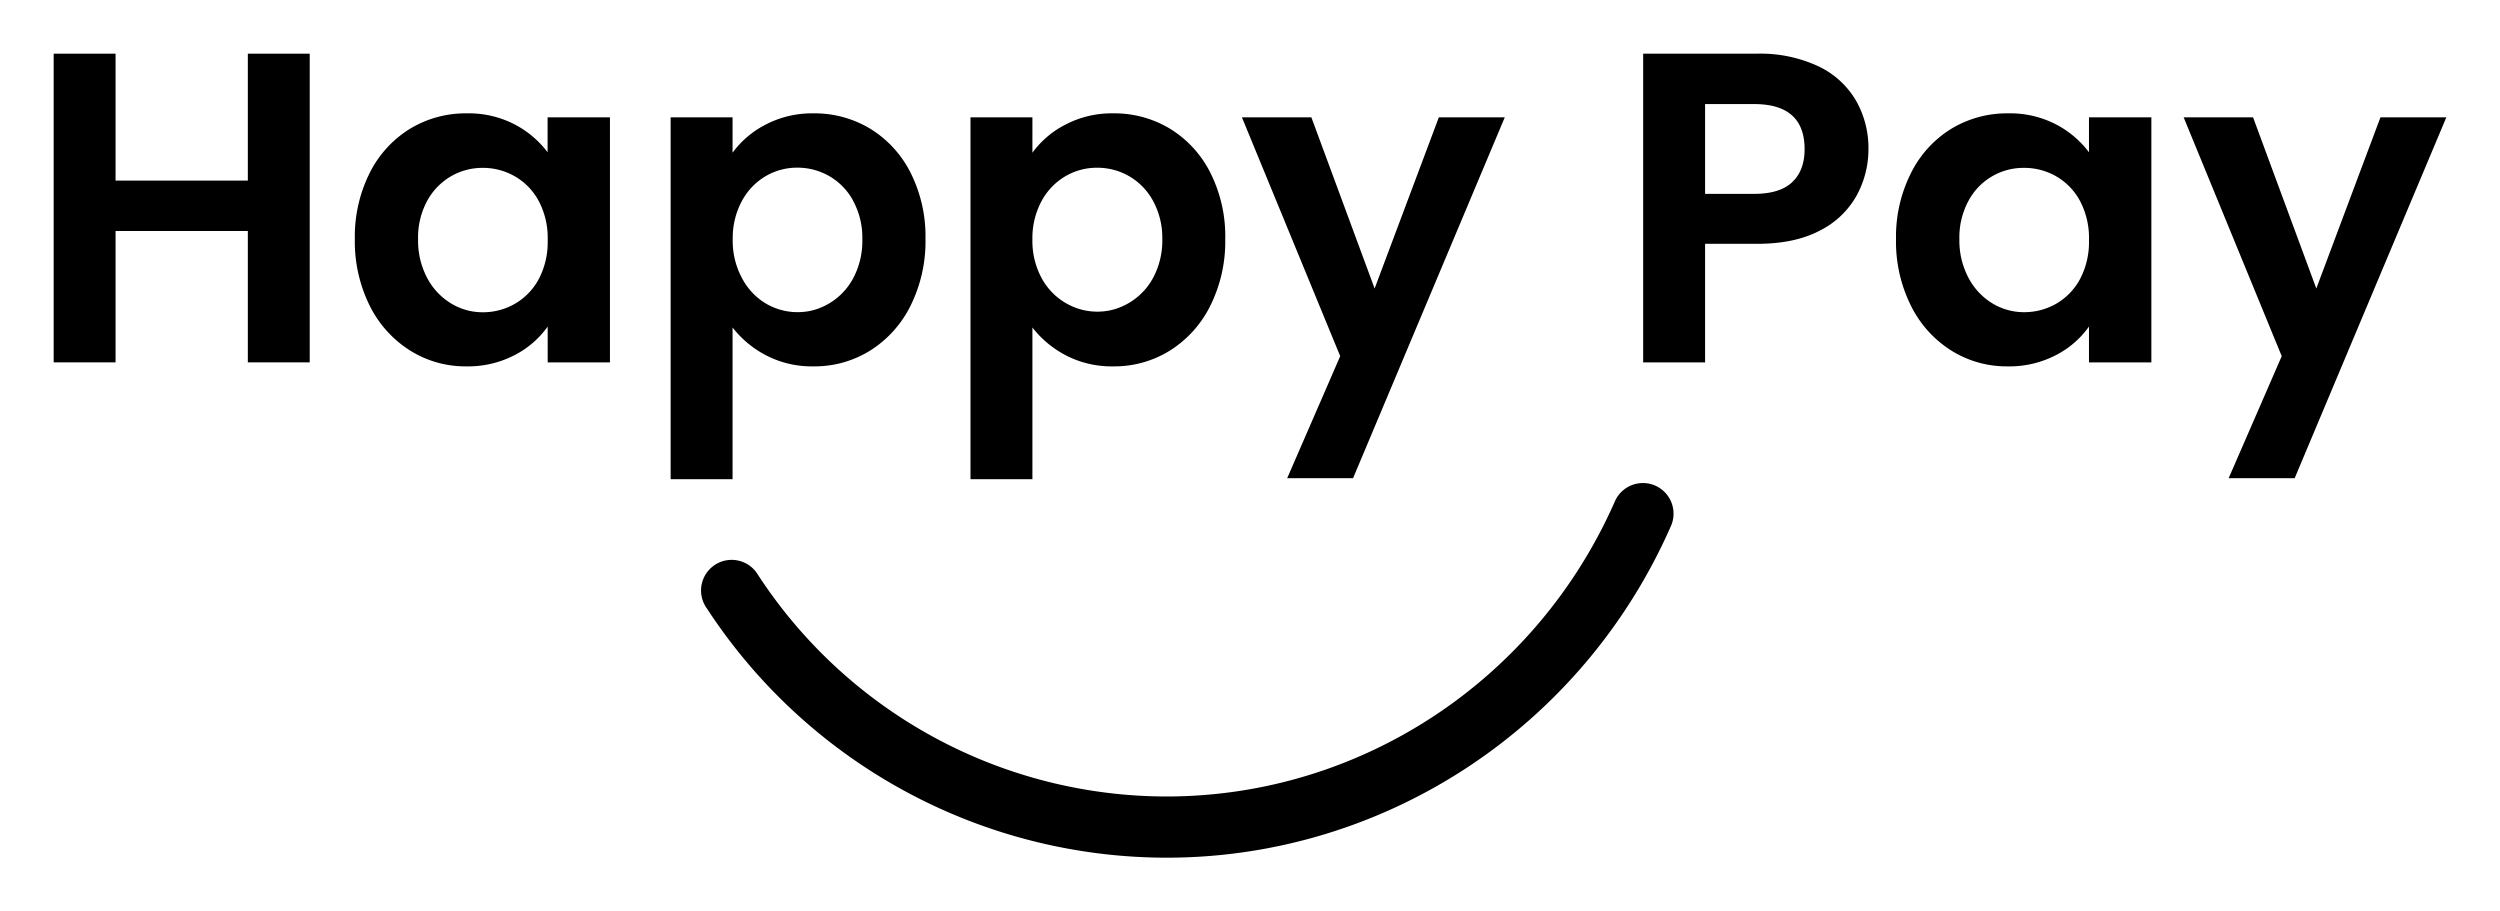 <svg viewBox="0 0 587.8 214.28" xmlns="http://www.w3.org/2000/svg" data-name="Layer 1" id="Layer_1"><defs><style>.cls-1{fill:#161c21;}</style></defs><path d="M72.82,12.62V85.2H58.27V54.31H27.17V85.2H12.62V12.62H27.17V42.46h31.1V12.62Z"></path><path d="M86.91,40.69a25.64,25.64,0,0,1,9.47-10.4,25.23,25.23,0,0,1,13.36-3.64A23.48,23.48,0,0,1,121,29.25a23,23,0,0,1,7.75,6.55V27.59h14.66V85.2H128.77V76.78a21.62,21.62,0,0,1-7.75,6.7,23.67,23.67,0,0,1-11.38,2.66,24.42,24.42,0,0,1-13.26-3.75,26.2,26.2,0,0,1-9.47-10.55,33.93,33.93,0,0,1-3.48-15.65A33.39,33.39,0,0,1,86.91,40.69Zm39.78,6.61a14.69,14.69,0,0,0-5.62-5.83,15,15,0,0,0-7.59-2,14.68,14.68,0,0,0-7.48,2,14.89,14.89,0,0,0-5.57,5.77,18.1,18.1,0,0,0-2.13,9,18.71,18.71,0,0,0,2.13,9.1,15.36,15.36,0,0,0,5.62,6,14.22,14.22,0,0,0,7.43,2.08,15,15,0,0,0,7.59-2,14.75,14.75,0,0,0,5.62-5.83,18.63,18.63,0,0,0,2.08-9.1A18.61,18.61,0,0,0,126.69,47.3Z"></path><path d="M180,29.31a23.5,23.5,0,0,1,11.29-2.66,25.26,25.26,0,0,1,13.36,3.64,25.67,25.67,0,0,1,9.46,10.35,33.28,33.28,0,0,1,3.49,15.55,33.93,33.93,0,0,1-3.49,15.65,26.17,26.17,0,0,1-9.46,10.55,24.64,24.64,0,0,1-13.36,3.75,23.27,23.27,0,0,1-11.18-2.6A23.94,23.94,0,0,1,172.24,77v35.67H157.68V27.59h14.56v8.32A22,22,0,0,1,180,29.31Zm20.59,17.88A14.77,14.77,0,0,0,195,41.42a15,15,0,0,0-7.54-2,14.58,14.58,0,0,0-7.44,2,15,15,0,0,0-5.61,5.88,18.36,18.36,0,0,0-2.13,9,18.38,18.38,0,0,0,2.13,9A15.08,15.08,0,0,0,180,71.32a14.63,14.63,0,0,0,9,2,13.55,13.55,0,0,0,3.67-.87,15.19,15.19,0,0,0,7.95-7.06,18.64,18.64,0,0,0,2.13-9.15A18.1,18.1,0,0,0,200.57,47.19Z"></path><path d="M250.49,29.31a23.44,23.44,0,0,1,11.28-2.66,25.26,25.26,0,0,1,13.36,3.64,25.6,25.6,0,0,1,9.46,10.35,33.16,33.16,0,0,1,3.49,15.55,33.81,33.81,0,0,1-3.49,15.65,26.1,26.1,0,0,1-9.46,10.55,24.64,24.64,0,0,1-13.36,3.75,23.27,23.27,0,0,1-11.18-2.6A24,24,0,0,1,242.74,77v35.67H228.18V27.59h14.56v8.32A21.9,21.9,0,0,1,250.49,29.31Zm20.59,17.88a14.81,14.81,0,0,0-13.16-7.75,14.55,14.55,0,0,0-7.43,2,15,15,0,0,0-5.62,5.88,18.36,18.36,0,0,0-2.13,9,18.38,18.38,0,0,0,2.13,9,15,15,0,0,0,5.62,5.88,14.6,14.6,0,0,0,9,2,13.57,13.57,0,0,0,3.66-.87,15.25,15.25,0,0,0,8-7.06,18.64,18.64,0,0,0,2.13-9.15A18.1,18.1,0,0,0,271.08,47.19Z"></path><path d="M353.8,27.59l-35.67,84.85H302.64l12.47-28.7L292,27.59h16.33l14.87,40.24L338.3,27.59Z"></path><path d="M436.52,46a20.32,20.32,0,0,1-8.63,8.21q-5.88,3.12-14.82,3.12H400.9V85.2H386.34V12.62h26.73a32.32,32.32,0,0,1,14.35,2.91,20.28,20.28,0,0,1,8.89,8,22.52,22.52,0,0,1,3,11.55A22.7,22.7,0,0,1,436.52,46Zm-15.13-3.18c1.94-1.83,2.91-4.42,2.91-7.74q0-10.6-11.85-10.61H400.9V45.58h11.55Q418.48,45.58,421.39,42.82Z"></path><path d="M449.31,40.69a25.55,25.55,0,0,1,9.46-10.4,25.26,25.26,0,0,1,13.36-3.64,23.55,23.55,0,0,1,11.29,2.6,23,23,0,0,1,7.74,6.55V27.59h14.67V85.2H491.16V76.78a21.58,21.58,0,0,1-7.74,6.7A23.71,23.71,0,0,1,472,86.14a24.47,24.47,0,0,1-13.26-3.75,26.1,26.1,0,0,1-9.46-10.55,33.81,33.81,0,0,1-3.49-15.65A33.27,33.27,0,0,1,449.31,40.69Zm39.77,6.61a14.66,14.66,0,0,0-5.61-5.83,15,15,0,0,0-7.59-2,14.63,14.63,0,0,0-13.05,7.75,18.1,18.1,0,0,0-2.14,9,18.71,18.71,0,0,0,2.14,9.1,15.34,15.34,0,0,0,5.61,6,14.23,14.23,0,0,0,7.44,2.08,15,15,0,0,0,7.59-2,14.73,14.73,0,0,0,5.61-5.83,18.63,18.63,0,0,0,2.08-9.1A18.61,18.61,0,0,0,489.08,47.3Z"></path><path d="M575.18,27.59l-35.66,84.85H524l12.48-28.7L513.42,27.59h16.32l14.87,40.24,15.08-40.24Z"></path><path d="M274.25,201.66a129.18,129.18,0,0,1-108-58.53,7.2,7.2,0,1,1,12-7.92,114.81,114.81,0,0,0,96,52.06c45.61,0,87-27.29,105.5-69.52a7.2,7.2,0,0,1,13.19,5.77C372.17,171,325.58,201.66,274.25,201.66Z"></path></svg>